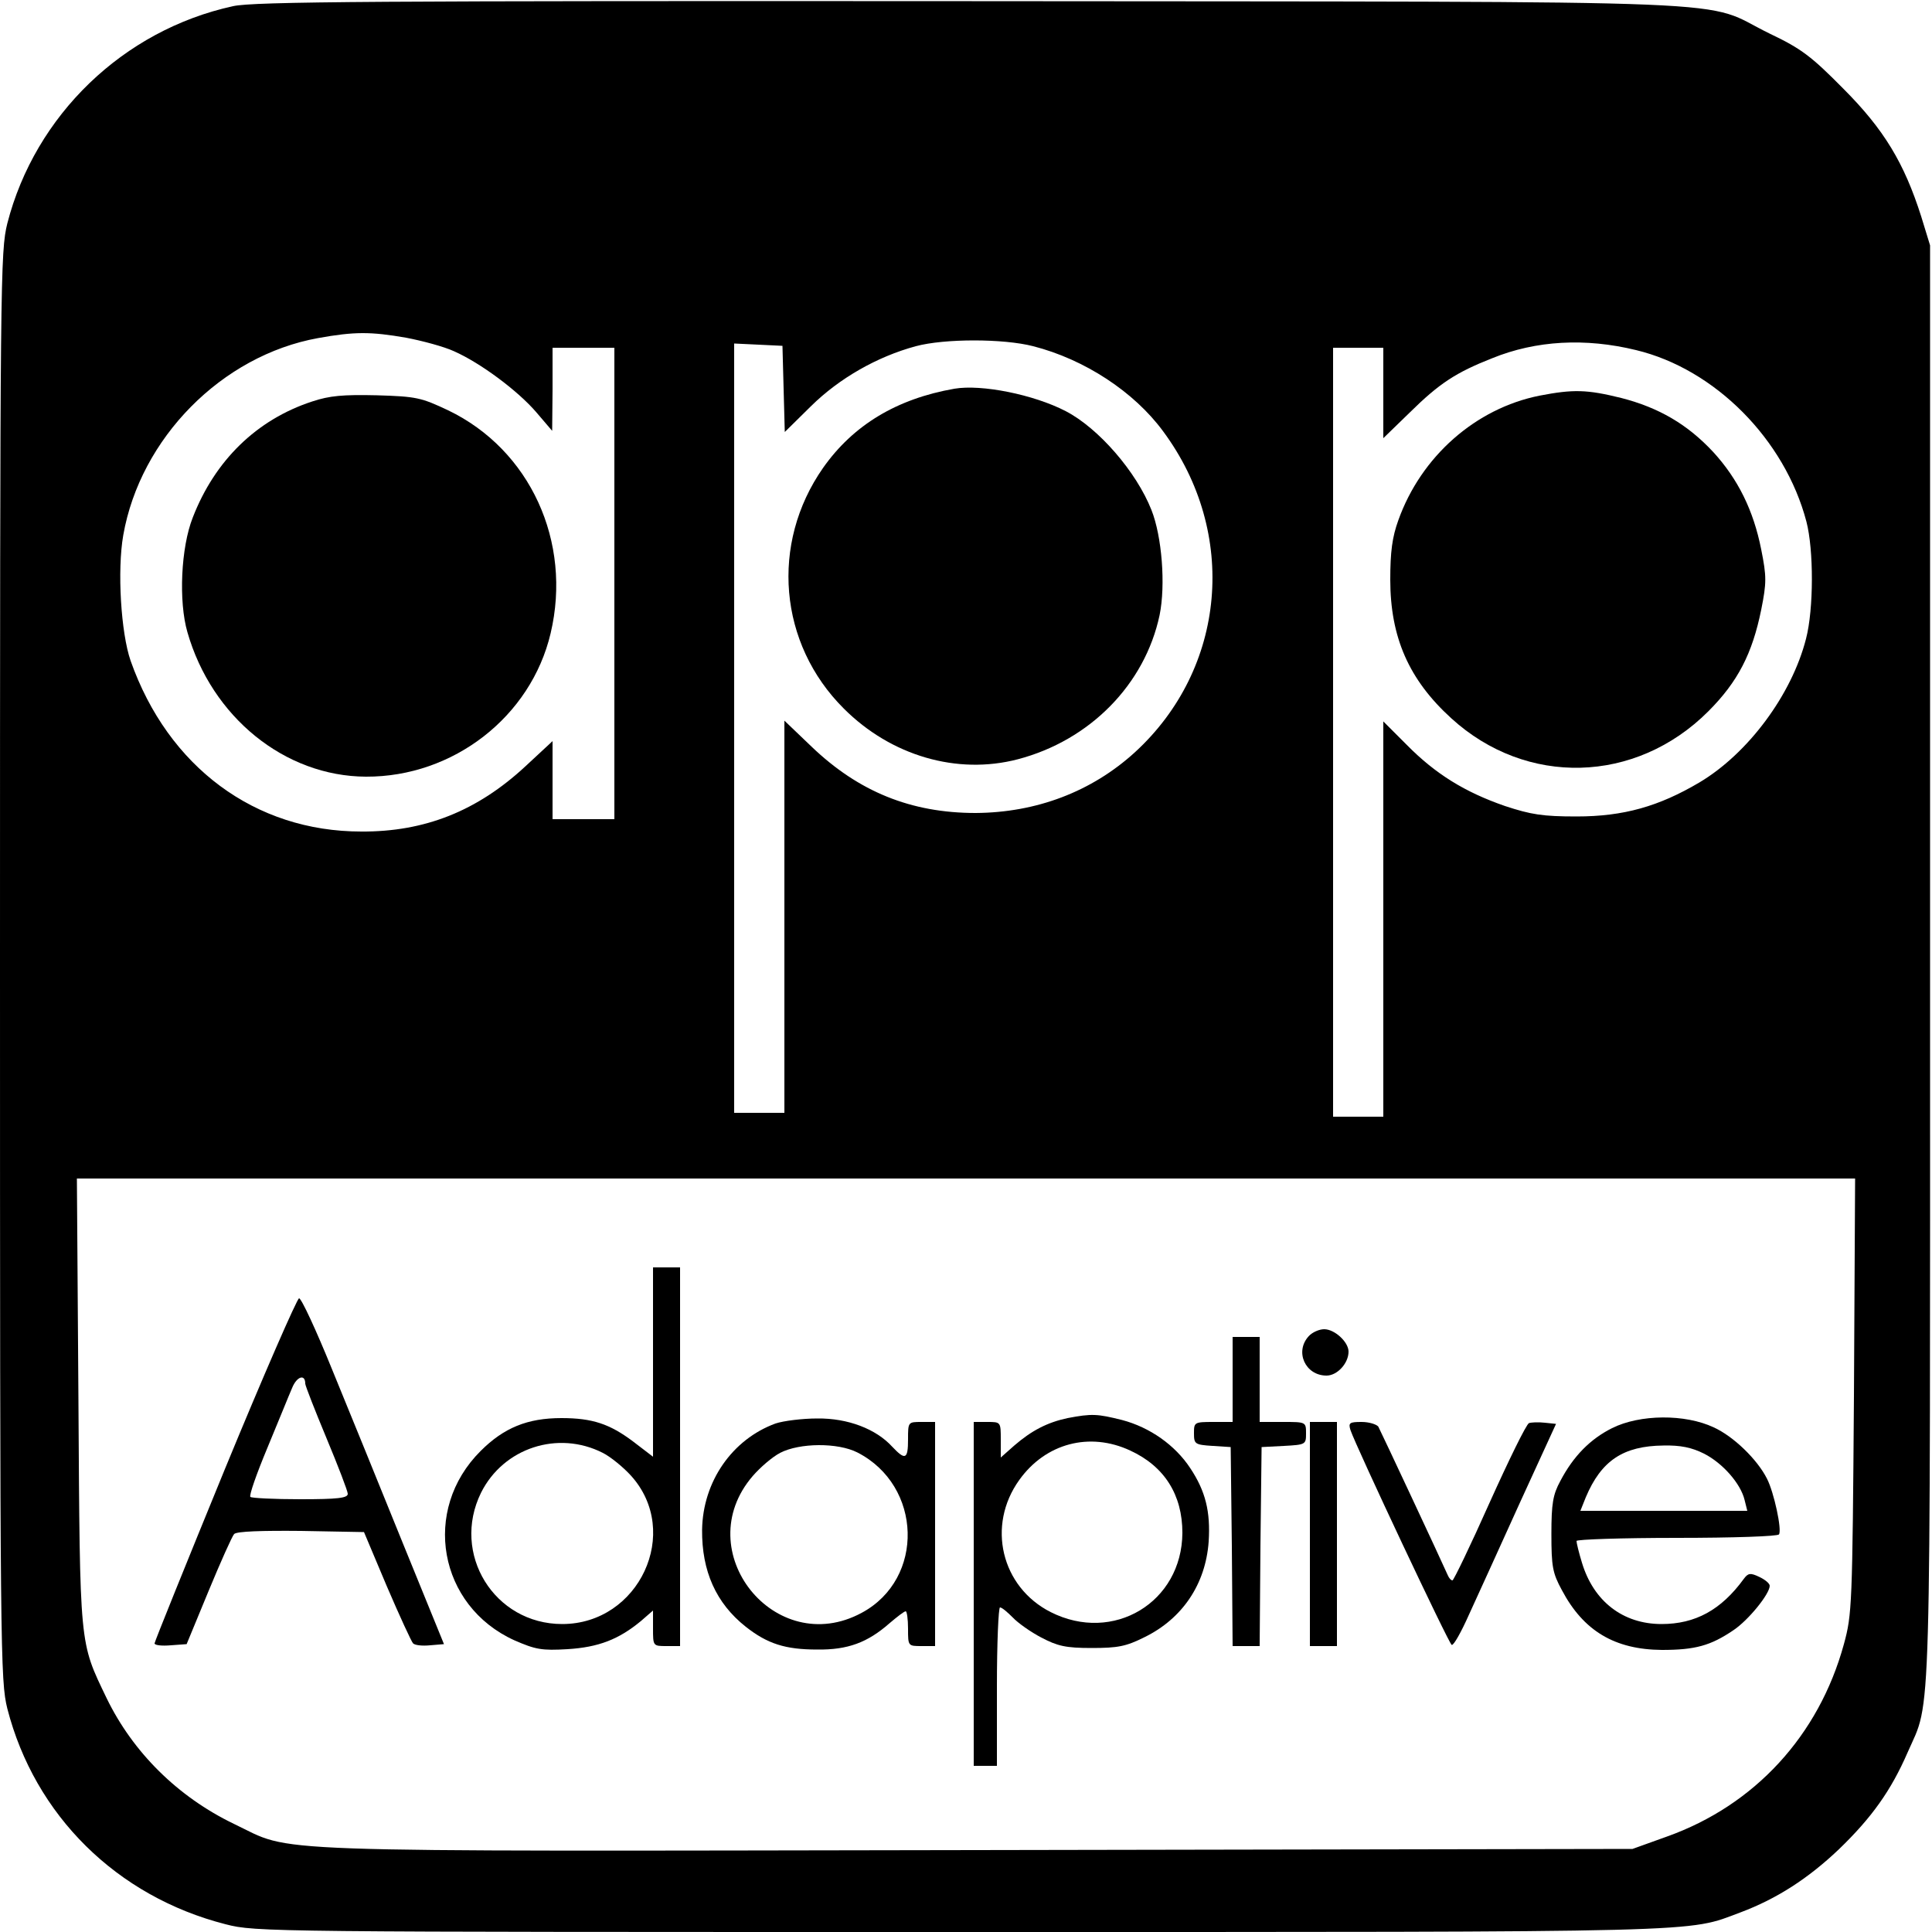 <?xml version="1.0" standalone="no"?>
<!DOCTYPE svg PUBLIC "-//W3C//DTD SVG 20010904//EN"
 "http://www.w3.org/TR/2001/REC-SVG-20010904/DTD/svg10.dtd">
<svg version="1.0" xmlns="http://www.w3.org/2000/svg"
 width="500pt" height="500pt" viewBox="0 0 500 500"
 preserveAspectRatio="xMidYMid meet">
<g transform="translate(0,500) scale(0.1,-0.1)"
fill="#000000" stroke="none">
<path d="M603 4984 c-284 -62 -512 -282 -584 -562 -18 -73 -19 -130 -19 -1922
0 -1787 1 -1849 19 -1922 71 -276 283 -486 565 -558 78 -20 105 -20 1902 -20
1963 0 1877 -2 2019 51 93 35 174 87 254 163 85 82 135 152 178 251 62 142 58
10 58 2040 l0 1860 -23 75 c-44 138 -96 225 -202 331 -82 83 -108 103 -190
142 -185 90 23 82 -2065 84 -1539 1 -1860 -1 -1912 -13z m448 -858 c42 -8 98
-23 124 -35 68 -30 165 -102 213 -158 l41 -48 1 108 0 107 80 0 80 0 0 -610 0
-610 -80 0 -80 0 0 101 0 101 -70 -65 c-125 -116 -261 -170 -425 -169 -275 0
-500 167 -597 442 -25 72 -35 234 -19 325 44 251 255 465 504 510 94 17 136
17 228 1z m1623 -22 c133 -34 261 -118 336 -220 195 -263 164 -614 -73 -831
-112 -102 -255 -156 -412 -157 -167 0 -303 55 -425 172 l-70 67 0 -507 0 -508
-65 0 -65 0 0 995 0 996 63 -3 62 -3 3 -112 3 -111 68 67 c73 72 171 128 271
155 74 20 227 20 304 0z m1560 -10 c204 -49 385 -231 441 -444 19 -73 19 -226
-1 -303 -37 -145 -150 -297 -276 -372 -105 -62 -196 -88 -318 -88 -88 0 -118
5 -185 27 -104 36 -180 83 -254 158 l-61 61 0 -512 0 -511 -65 0 -65 0 0 995
0 995 65 0 65 0 0 -117 0 -117 68 66 c77 76 120 104 214 141 113 46 241 53
372 21z m564 -2706 c-4 -544 -5 -566 -26 -643 -65 -237 -231 -417 -458 -498
l-89 -32 -1700 -3 c-1900 -3 -1760 -8 -1920 68 -145 70 -261 185 -329 325 -71
148 -69 127 -73 768 l-4 577 2301 0 2301 0 -3 -562z"/>
<path d="M808 3961 c-144 -47 -252 -153 -309 -300 -31 -78 -37 -218 -14 -297
63 -220 252 -373 462 -374 226 -1 427 155 478 371 56 237 -53 475 -265 577
-70 33 -82 36 -185 39 -87 2 -122 -1 -167 -16z"/>
<path d="M2470 3994 c-149 -26 -262 -94 -340 -205 -137 -196 -115 -455 54
-623 122 -122 293 -172 450 -131 187 49 329 194 367 373 16 78 6 204 -21 272
-39 99 -137 212 -222 256 -83 43 -218 70 -288 58z"/>
<path d="M3984 3976 c-165 -33 -306 -157 -365 -322 -16 -44 -21 -82 -21 -154
0 -149 48 -259 158 -359 194 -177 477 -170 665 18 77 77 114 150 137 263 14
70 14 86 0 156 -20 101 -60 182 -124 252 -67 72 -141 115 -238 140 -89 22
-124 23 -212 6z"/>
<path d="M1690 1475 l0 -245 -51 39 c-61 46 -106 61 -186 61 -88 0 -149 -25
-209 -85 -154 -153 -109 -401 87 -490 55 -24 71 -27 138 -23 80 5 132 25 190
73 l31 27 0 -46 c0 -46 0 -46 35 -46 l35 0 0 490 0 490 -35 0 -35 0 0 -245z
m-130 -235 c20 -10 53 -37 73 -59 132 -146 21 -384 -178 -384 -176 0 -288 182
-210 340 58 116 199 162 315 103z"/>
<path d="M582 1198 c-100 -244 -182 -447 -182 -451 0 -5 19 -7 42 -5 l41 3 57
138 c31 75 61 142 66 147 7 7 72 9 173 8 l163 -3 59 -140 c33 -77 64 -144 68
-148 5 -5 24 -7 44 -5 l36 3 -108 265 c-59 146 -141 347 -182 447 -41 101 -79
183 -85 183 -5 0 -92 -199 -192 -442z m208 221 c0 -5 25 -69 55 -141 30 -72
55 -137 55 -144 0 -11 -26 -14 -123 -14 -68 0 -126 3 -129 6 -4 3 16 60 44
127 28 67 56 137 64 155 12 30 34 37 34 11z"/>
<path d="M3387 1542 c-37 -40 -9 -102 46 -102 28 0 57 32 57 62 0 25 -36 58
-63 58 -13 0 -31 -8 -40 -18z"/>
<path d="M3190 1430 l0 -110 -50 0 c-49 0 -50 -1 -50 -29 0 -28 2 -30 48 -33
l47 -3 3 -257 2 -258 35 0 35 0 2 258 3 257 58 3 c56 3 57 4 57 32 0 30 0 30
-60 30 l-60 0 0 110 0 110 -35 0 -35 0 0 -110z"/>
<path d="M2763 1330 c-52 -11 -93 -32 -138 -71 l-35 -31 0 46 c0 46 0 46 -35
46 l-35 0 0 -445 0 -445 30 0 30 0 0 205 c0 113 4 205 8 205 5 0 19 -12 33
-26 13 -14 47 -38 74 -52 42 -22 63 -27 130 -27 68 0 89 4 137 28 98 48 158
137 166 247 5 78 -8 131 -48 191 -39 59 -104 105 -176 124 -64 16 -78 17 -141
5z m162 -84 c89 -41 135 -115 135 -213 -1 -180 -179 -287 -341 -205 -128 65
-166 224 -81 342 68 95 182 125 287 76z"/>
<path d="M2007 1316 c-112 -41 -188 -150 -190 -275 -1 -107 36 -190 113 -251
56 -44 102 -59 185 -59 79 -1 130 18 187 68 20 17 38 31 42 31 3 0 6 -20 6
-45 0 -45 0 -45 35 -45 l35 0 0 290 0 290 -35 0 c-35 0 -35 0 -35 -45 0 -52
-7 -55 -41 -19 -42 46 -115 74 -194 73 -38 0 -87 -6 -108 -13z m212 -75 c168
-86 175 -327 11 -415 -224 -121 -449 160 -282 354 19 22 50 49 71 60 50 26
149 27 200 1z"/>
<path d="M4172 1304 c-56 -28 -100 -72 -134 -137 -19 -35 -23 -58 -23 -137 0
-84 3 -101 27 -145 56 -106 137 -154 259 -155 86 0 126 11 185 51 39 26 94 94
94 115 0 6 -12 16 -27 23 -23 11 -29 10 -40 -5 -59 -81 -126 -117 -213 -117
-100 0 -176 59 -206 159 -8 26 -14 51 -14 56 0 4 117 8 259 8 147 0 262 4 265
9 8 12 -13 109 -31 144 -25 50 -87 110 -138 133 -74 35 -191 34 -263 -2z m238
-66 c49 -25 95 -78 105 -120 l7 -28 -216 0 -216 0 14 35 c40 95 97 133 201
134 44 1 73 -5 105 -21z"/>
<path d="M3390 1030 l0 -290 35 0 35 0 0 290 0 290 -35 0 -35 0 0 -290z"/>
<path d="M3495 1299 c14 -42 255 -554 262 -556 5 -2 25 34 45 79 21 46 80 175
131 288 l94 205 -29 3 c-17 2 -35 1 -41 -1 -7 -3 -52 -95 -102 -206 -49 -110
-93 -201 -96 -201 -4 0 -9 6 -12 13 -19 43 -174 374 -180 385 -5 6 -24 12 -43
12 -31 0 -35 -2 -29 -21z"/>
</g>
</svg>
